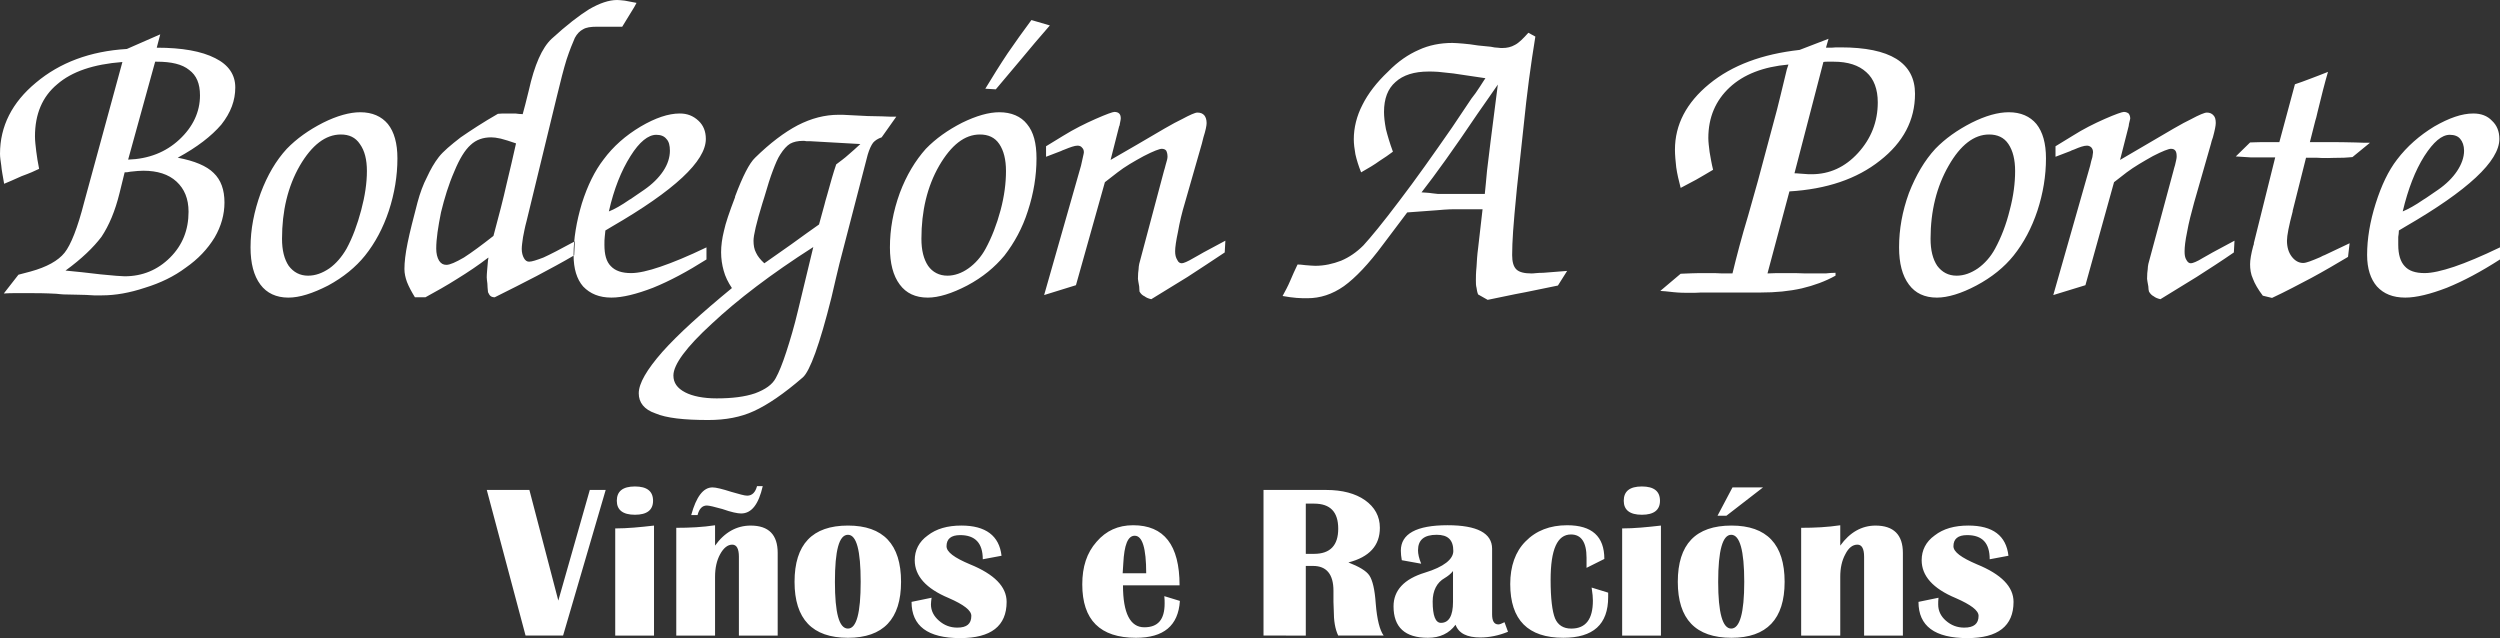 <?xml version="1.0" encoding="utf-8"?>
<!-- Generator: Adobe Illustrator 15.0.0, SVG Export Plug-In . SVG Version: 6.00 Build 0)  -->
<!DOCTYPE svg PUBLIC "-//W3C//DTD SVG 1.1//EN" "http://www.w3.org/Graphics/SVG/1.1/DTD/svg11.dtd">
<svg version="1.1" id="Capa_1" xmlns="http://www.w3.org/2000/svg" xmlns:xlink="http://www.w3.org/1999/xlink" x="0px" y="0px"
	 width="222.889px" height="56.891px" viewBox="0 0 222.889 56.891" enable-background="new 0 0 222.889 56.891"
	 xml:space="preserve">
<rect x="0" y="0" width="222.889" height="56.891" fill="#333333" stroke="none"/>
<g>
	<path fill-rule="evenodd" clip-rule="evenodd" fill="#FFFFFF" d="M5.84,24.123c0.935,0.085,1.956,0.198,3.146,0.34
		c1.134,0.114,1.871,0.17,2.126,0.17c1.587,0,2.948-0.567,4.054-1.672s1.644-2.466,1.644-4.082c0-1.162-0.368-2.041-1.077-2.693
		c-0.708-0.652-1.701-0.964-2.948-0.964c-0.284,0-0.681,0.028-1.163,0.085c-0.227,0.057-0.368,0.057-0.51,0.057l-0.453,1.843
		c-0.397,1.616-0.936,2.891-1.616,3.912C8.334,22.054,7.285,23.074,5.84,24.123L5.84,24.123z M11.424,14.23
		c1.814-0.057,3.345-0.652,4.564-1.786c1.219-1.134,1.842-2.466,1.842-3.94c0-1.049-0.312-1.786-0.964-2.268
		C16.243,5.726,15.279,5.5,13.975,5.5h-0.142L11.424,14.23z M0.34,26.164l1.304-1.672l1.077-0.284
		c1.445-0.397,2.466-0.964,3.033-1.672C6.321,21.827,6.917,20.325,7.512,18l3.401-12.472c-2.58,0.198-4.507,0.85-5.811,1.984
		c-1.332,1.106-1.984,2.665-1.984,4.649c0,0.397,0.057,0.851,0.114,1.333c0.057,0.482,0.142,0.992,0.255,1.559
		c-0.34,0.17-0.851,0.396-1.559,0.652c-0.68,0.312-1.219,0.539-1.559,0.68c-0.113-0.68-0.227-1.219-0.255-1.616
		C0.057,14.372,0,14.003,0,13.72c0-2.466,1.078-4.592,3.204-6.35c2.126-1.786,4.819-2.806,8.107-3.004l2.976-1.304l-0.312,1.19
		c2.268,0,3.997,0.312,5.216,0.936c1.19,0.595,1.786,1.474,1.786,2.608c0,1.162-0.397,2.239-1.247,3.316
		c-0.879,1.021-2.154,2.013-3.884,2.948c1.502,0.283,2.58,0.737,3.203,1.36c0.652,0.624,0.964,1.502,0.964,2.636
		c0,1.049-0.283,2.098-0.878,3.118c-0.624,1.021-1.474,1.928-2.58,2.693c-1.021,0.766-2.239,1.361-3.628,1.786
		c-1.361,0.454-2.636,0.68-3.827,0.68c-0.028,0-0.284,0-0.737,0c-0.454-0.028-0.907-0.057-1.389-0.057l-1.304-0.028
		c-0.113,0-0.34-0.028-0.652-0.057c-1.021-0.057-1.814-0.057-2.381-0.057c-0.453,0-0.822,0-1.19,0
		C1.106,26.136,0.709,26.136,0.34,26.164L0.34,26.164z M30.388,11.991c-1.361,0-2.58,0.936-3.657,2.778
		c-1.077,1.871-1.587,4.054-1.587,6.52c0,1.021,0.198,1.814,0.595,2.41c0.425,0.567,0.992,0.879,1.729,0.879
		c0.652,0,1.276-0.227,1.899-0.652c0.595-0.425,1.105-1.02,1.531-1.757c0.539-0.992,0.964-2.154,1.304-3.43
		c0.34-1.276,0.51-2.438,0.51-3.487c0-1.021-0.198-1.814-0.624-2.409C31.691,12.246,31.125,11.991,30.388,11.991L30.388,11.991z
		 M22.337,22.054c0-1.616,0.312-3.203,0.907-4.847c0.596-1.587,1.361-2.892,2.325-3.94c0.878-0.907,1.956-1.672,3.231-2.324
		c1.247-0.624,2.381-0.936,3.316-0.936c1.077,0,1.899,0.369,2.466,1.049c0.567,0.709,0.85,1.729,0.85,3.062
		c0,1.559-0.255,3.118-0.765,4.677c-0.51,1.531-1.219,2.863-2.126,3.997c-0.822,1.021-1.928,1.928-3.288,2.665
		c-1.389,0.709-2.551,1.077-3.543,1.077c-1.077,0-1.928-0.396-2.495-1.162C22.621,24.577,22.337,23.471,22.337,22.054L22.337,22.054
		z M43.541,22.961c-0.879,0.68-1.814,1.304-2.778,1.899c-0.935,0.595-1.899,1.134-2.834,1.644h-0.936
		c-0.312-0.51-0.539-0.935-0.708-1.36c-0.142-0.397-0.227-0.766-0.227-1.162c0-0.596,0.085-1.361,0.283-2.325
		c0.199-0.992,0.51-2.183,0.879-3.6c0.227-0.85,0.51-1.616,0.85-2.268c0.312-0.68,0.652-1.275,1.049-1.786
		c0.397-0.51,1.077-1.077,1.956-1.758c0.907-0.624,1.984-1.332,3.316-2.098c0.142,0,0.284-0.028,0.425-0.028s0.312,0,0.51,0
		s0.397,0,0.624,0c0.227,0.028,0.454,0.057,0.652,0.057c0.142-0.481,0.312-1.19,0.539-2.097c0.51-2.296,1.19-3.827,2.041-4.621
		c1.333-1.219,2.438-2.069,3.345-2.636C53.461,0.284,54.284,0,55.021,0c0.17,0,0.397,0.028,0.681,0.057
		c0.255,0.057,0.624,0.114,1.049,0.199l-0.199,0.368c-0.482,0.766-0.822,1.361-1.077,1.758h-2.268c-0.539,0-0.936,0.057-1.219,0.227
		c-0.284,0.142-0.539,0.397-0.737,0.766c-0.198,0.453-0.454,1.077-0.737,1.927c-0.255,0.822-0.539,1.928-0.879,3.345l-2.693,11.083
		c-0.142,0.51-0.227,0.992-0.312,1.417c-0.057,0.425-0.114,0.766-0.114,1.049c0,0.34,0.085,0.624,0.199,0.822
		c0.113,0.198,0.255,0.312,0.454,0.312c0.255,0,0.68-0.142,1.275-0.368c0.567-0.255,1.502-0.737,2.806-1.446l-0.057,1.247
		c-1.049,0.624-2.183,1.219-3.345,1.843c-1.19,0.624-2.438,1.247-3.742,1.899c-0.17,0-0.312-0.057-0.369-0.113
		c-0.085-0.057-0.142-0.17-0.227-0.34c-0.028-0.283-0.057-0.539-0.057-0.765c-0.028-0.227-0.057-0.425-0.057-0.567
		c0-0.34,0.057-0.822,0.114-1.531C43.541,23.103,43.541,23.018,43.541,22.961L43.541,22.961z M43.994,21.033
		c0.481-1.786,0.878-3.316,1.162-4.592c0.312-1.275,0.595-2.522,0.85-3.657c-0.567-0.198-1.021-0.34-1.36-0.425
		c-0.369-0.085-0.652-0.114-0.851-0.114c-0.708,0-1.332,0.199-1.842,0.681c-0.51,0.454-0.992,1.247-1.446,2.353
		c-0.51,1.162-0.879,2.381-1.19,3.657c-0.255,1.275-0.425,2.353-0.425,3.231c0,0.425,0.085,0.794,0.255,1.077
		c0.17,0.255,0.369,0.369,0.652,0.369c0.312,0,0.822-0.227,1.559-0.652C42.066,22.507,42.945,21.855,43.994,21.033L43.994,21.033z
		 M62.986,22.054v1.077c-1.701,1.077-3.288,1.928-4.762,2.523c-1.474,0.567-2.721,0.878-3.713,0.878
		c-1.077,0-1.899-0.34-2.522-0.992c-0.567-0.652-0.851-1.587-0.851-2.807c0-1.446,0.255-2.976,0.737-4.592
		c0.51-1.616,1.163-2.92,1.928-3.912c0.879-1.19,1.984-2.154,3.316-2.948c1.304-0.766,2.466-1.163,3.487-1.163
		c0.652,0,1.19,0.199,1.672,0.652c0.425,0.396,0.652,0.935,0.652,1.616c0,1.984-2.806,4.592-8.39,7.823l-0.567,0.34
		c-0.028,0.198-0.028,0.369-0.057,0.567c-0.028,0.199-0.028,0.425-0.028,0.708c0,0.879,0.17,1.502,0.567,1.899
		c0.397,0.425,0.992,0.624,1.814,0.624c0.652,0,1.531-0.198,2.608-0.567C59.953,23.415,61.342,22.847,62.986,22.054L62.986,22.054z
		 M54.284,18.851c0.51-0.199,1.105-0.539,1.842-1.049c0.114-0.057,0.199-0.113,0.227-0.142l1.077-0.737
		c0.737-0.51,1.304-1.077,1.701-1.672s0.595-1.219,0.595-1.814c0-0.454-0.085-0.822-0.312-1.049
		c-0.199-0.255-0.51-0.369-0.907-0.369c-0.708,0-1.502,0.624-2.296,1.899C55.389,15.222,54.737,16.838,54.284,18.851L54.284,18.851z
		 M72.51,22.025c-3.77,2.409-6.774,4.706-9.042,6.832c-2.296,2.098-3.43,3.656-3.43,4.62c0,0.652,0.34,1.134,1.049,1.503
		c0.652,0.34,1.616,0.538,2.806,0.538c1.389,0,2.523-0.142,3.43-0.453c0.907-0.341,1.531-0.766,1.842-1.361
		c0.284-0.51,0.595-1.275,0.936-2.324s0.708-2.268,1.049-3.713L72.51,22.025z M74.835,23.528c-0.17,0.737-0.425,1.729-0.709,3.004
		c-1.048,4.196-1.927,6.577-2.551,7.115c-1.701,1.475-3.175,2.467-4.366,3.005c-1.162,0.539-2.522,0.794-4.053,0.794
		c-2.154,0-3.742-0.17-4.734-0.596c-0.992-0.34-1.474-0.963-1.474-1.785c0-0.879,0.708-2.098,2.098-3.686
		c1.417-1.587,3.487-3.458,6.208-5.697c-0.34-0.51-0.595-1.021-0.737-1.559c-0.142-0.51-0.227-1.049-0.227-1.644
		c0-0.567,0.085-1.219,0.255-1.899c0.142-0.68,0.482-1.672,0.992-3.005v-0.057c0.681-1.814,1.276-2.976,1.786-3.458
		c1.332-1.304,2.608-2.268,3.798-2.892c1.219-0.624,2.409-0.935,3.657-0.935h0.34l2.24,0.113c0.453,0,0.878,0.028,1.304,0.028
		c0.425,0.028,0.822,0.028,1.247,0.028l-1.304,1.842c-0.34,0.114-0.595,0.284-0.765,0.482c-0.17,0.227-0.34,0.595-0.482,1.077
		L74.835,23.528z M73.021,20.013l0.482-1.757c0.057-0.199,0.114-0.482,0.227-0.822c0.312-1.134,0.567-2.041,0.822-2.778
		c0.369-0.284,0.737-0.539,1.077-0.851c0.34-0.283,0.709-0.624,1.077-0.963l-4.507-0.255c-0.057,0-0.17,0-0.312,0
		c-0.113-0.028-0.198-0.028-0.283-0.028c-0.482,0-0.851,0.085-1.162,0.255c-0.284,0.17-0.596,0.51-0.879,0.964
		c-0.227,0.34-0.425,0.822-0.652,1.417c-0.227,0.595-0.482,1.389-0.766,2.381c-0.057,0.17-0.113,0.34-0.17,0.539
		c-0.539,1.757-0.794,2.863-0.794,3.345c0,0.397,0.057,0.765,0.227,1.077c0.142,0.312,0.397,0.624,0.737,0.936
		c0.284-0.199,1.077-0.766,2.381-1.673C71.547,21.062,72.369,20.466,73.021,20.013L73.021,20.013z M87.364,11.991
		c-1.361,0-2.551,0.936-3.628,2.778c-1.077,1.871-1.587,4.054-1.587,6.52c0,1.021,0.198,1.814,0.595,2.41
		c0.397,0.567,0.992,0.879,1.729,0.879c0.624,0,1.275-0.227,1.871-0.652c0.595-0.425,1.134-1.02,1.53-1.757
		c0.539-0.992,0.992-2.154,1.333-3.43c0.34-1.276,0.482-2.438,0.482-3.487c0-1.021-0.198-1.814-0.595-2.409
		C88.696,12.246,88.101,11.991,87.364,11.991L87.364,11.991z M79.342,22.054c0-1.616,0.284-3.203,0.879-4.847
		c0.595-1.587,1.389-2.892,2.324-3.94c0.879-0.907,1.956-1.672,3.231-2.324c1.276-0.624,2.381-0.936,3.317-0.936
		c1.077,0,1.927,0.369,2.466,1.049c0.596,0.709,0.851,1.729,0.851,3.062c0,1.559-0.255,3.118-0.765,4.677
		c-0.482,1.531-1.219,2.863-2.098,3.997c-0.851,1.021-1.928,1.928-3.317,2.665c-1.36,0.709-2.551,1.077-3.515,1.077
		c-1.105,0-1.928-0.396-2.495-1.162C79.625,24.577,79.342,23.471,79.342,22.054L79.342,22.054z M87.846,7.909
		c0.652-1.077,1.304-2.126,1.984-3.146c0.68-0.992,1.389-1.984,2.126-2.976L93.6,2.268c-0.935,1.077-1.786,2.069-2.551,3.004
		c-0.765,0.907-1.53,1.814-2.268,2.693L87.846,7.909z M93.09,26.306l3.289-11.537c0.057-0.255,0.113-0.51,0.17-0.765
		c0.057-0.227,0.085-0.397,0.085-0.425c0-0.198-0.057-0.312-0.17-0.425c-0.085-0.113-0.227-0.17-0.397-0.17
		c-0.255,0-0.652,0.142-1.134,0.34c-0.17,0.057-0.284,0.114-0.34,0.142l-1.332,0.51V13.04l1.531-0.936
		c0.963-0.595,1.927-1.077,2.891-1.502s1.531-0.624,1.672-0.624c0.199,0,0.34,0.057,0.425,0.142
		c0.113,0.114,0.142,0.255,0.142,0.454c0,0.057-0.028,0.199-0.085,0.482c0,0.085-0.028,0.17-0.057,0.199l-0.765,3.004l2.353-1.36
		c1.928-1.134,3.26-1.928,3.997-2.268c0.737-0.396,1.19-0.595,1.389-0.595c0.284,0,0.482,0.085,0.624,0.255
		c0.114,0.142,0.199,0.368,0.199,0.68c0,0.227-0.085,0.652-0.284,1.275c-0.057,0.227-0.113,0.425-0.142,0.567l-1.502,5.244
		c-0.283,0.936-0.482,1.786-0.624,2.608c-0.17,0.794-0.255,1.389-0.255,1.729c0,0.34,0.057,0.567,0.199,0.793
		c0.085,0.198,0.227,0.284,0.397,0.284c0.142,0,0.51-0.142,1.077-0.482c0.34-0.199,0.624-0.34,0.85-0.482l1.956-1.049l-0.057,1.049
		c-1.134,0.765-2.24,1.474-3.317,2.183c-1.105,0.68-2.183,1.332-3.231,1.984c-0.255-0.057-0.453-0.142-0.595-0.255
		c-0.198-0.085-0.34-0.227-0.454-0.425c0-0.113-0.028-0.255-0.028-0.453c-0.057-0.34-0.113-0.596-0.113-0.681
		c0-0.397,0.028-0.68,0.057-0.85c0-0.142,0.028-0.34,0.057-0.482l2.211-8.306c0.057-0.142,0.085-0.312,0.142-0.51
		c0.113-0.369,0.17-0.595,0.17-0.737c0-0.255-0.057-0.425-0.113-0.539c-0.085-0.114-0.227-0.17-0.397-0.17
		c-0.198,0-0.737,0.199-1.616,0.652c-0.879,0.481-1.672,0.935-2.324,1.445l-1.134,0.879l-2.58,9.184L93.09,26.306z M123.308,21.798
		c-1.275,1.729-2.467,2.977-3.487,3.713c-1.049,0.737-2.126,1.078-3.26,1.078c-0.312,0-0.595,0-0.964-0.029
		c-0.368-0.028-0.765-0.085-1.247-0.17c0.227-0.425,0.482-0.879,0.681-1.36c0.198-0.482,0.425-0.964,0.652-1.446
		c0.085,0,0.34,0,0.708,0.057c0.369,0.028,0.681,0.057,0.879,0.057c0.794,0,1.559-0.17,2.296-0.454
		c0.737-0.312,1.389-0.765,1.984-1.36c0.652-0.709,1.729-2.013,3.203-3.969c1.474-1.928,3.033-4.139,4.706-6.548l1.729-2.58
		c0.227-0.284,0.482-0.624,0.766-1.077c0.283-0.425,0.425-0.68,0.481-0.737l-2.862-0.425c-0.539-0.057-0.992-0.114-1.333-0.142
		c-0.34-0.028-0.623-0.028-0.878-0.028c-1.276,0-2.269,0.312-2.948,0.936c-0.681,0.595-1.021,1.474-1.021,2.665
		c0,0.425,0.057,0.936,0.17,1.531c0.142,0.567,0.34,1.247,0.624,2.013c-0.341,0.255-0.737,0.539-1.191,0.822
		c-0.425,0.312-0.992,0.652-1.644,1.021c-0.227-0.567-0.397-1.105-0.511-1.616c-0.085-0.482-0.142-0.936-0.142-1.332
		c0-1.021,0.255-2.069,0.766-3.062c0.51-1.021,1.275-2.013,2.296-2.977c0.879-0.907,1.814-1.531,2.722-1.927
		c0.907-0.425,1.928-0.624,3.005-0.624c0.227,0,0.566,0.029,0.935,0.057c0.397,0.028,0.822,0.085,1.361,0.17l1.134,0.113
		c0.255,0.057,0.453,0.085,0.623,0.085c0.171,0.028,0.313,0.028,0.397,0.028c0.425,0,0.793-0.085,1.134-0.283
		c0.34-0.17,0.736-0.567,1.19-1.077l0.624,0.34c-0.199,1.248-0.397,2.523-0.567,3.827c-0.17,1.332-0.34,2.721-0.481,4.167
		l-0.596,5.527c-0.17,1.729-0.283,3.005-0.34,3.827c-0.057,0.851-0.085,1.531-0.085,2.126s0.113,1.021,0.368,1.276
		c0.255,0.255,0.709,0.368,1.36,0.368c0.028,0,0.17,0,0.397-0.028c0.227-0.028,0.425-0.028,0.623-0.028l2.154-0.17l-0.822,1.304
		l-1.105,0.227c-1.474,0.312-2.381,0.482-2.692,0.539l-2.466,0.51l-0.851-0.482c-0.085-0.199-0.113-0.397-0.142-0.595
		c-0.057-0.199-0.057-0.425-0.057-0.652c0-0.283,0-0.68,0.057-1.219c0.028-0.51,0.057-1.049,0.142-1.672l0.396-3.458h-2.579
		c-0.057,0-0.539,0-1.446,0.085c-0.907,0.057-1.785,0.142-2.692,0.198L123.308,21.798z M126.737,17.15
		c0.312,0.028,0.624,0.028,0.964,0.085c0.312,0.028,0.481,0.057,0.51,0.057h1.503h2.664c0.057-0.652,0.142-1.333,0.198-2.069
		c0.086-0.737,0.199-1.587,0.313-2.58l0.651-5.102c-0.396,0.567-0.992,1.445-1.813,2.607
		C129.629,13.266,127.956,15.591,126.737,17.15L126.737,17.15z M159.987,15.449c0.341,0,0.624,0.057,0.879,0.057
		c0.255,0.028,0.454,0.028,0.652,0.028c1.587,0,2.977-0.624,4.139-1.899s1.757-2.778,1.757-4.507c0-1.162-0.34-2.097-1.021-2.693
		c-0.68-0.624-1.644-0.935-2.919-0.935c-0.228,0-0.426,0-0.539,0c-0.142,0-0.283,0-0.368,0.028L159.987,15.449z M148.025,25.937
		l1.814-1.531c0.736-0.028,1.304-0.057,1.672-0.057c0.369,0,0.737,0,1.049,0c0.199,0,0.511,0,0.964,0.028c0.397,0,0.737,0,0.936,0
		c0.368-1.531,0.822-3.26,1.389-5.13c0.539-1.899,0.822-2.948,0.879-3.118l1.701-6.35c0.113-0.482,0.425-1.672,0.879-3.6
		l0.142-0.425c-2.239,0.198-3.997,0.879-5.244,2.041s-1.899,2.665-1.899,4.507c0,0.369,0.057,0.794,0.113,1.248
		c0.085,0.482,0.17,1.021,0.312,1.587c-0.51,0.312-1.02,0.595-1.502,0.879c-0.481,0.255-0.964,0.51-1.389,0.737
		c-0.17-0.652-0.313-1.247-0.397-1.843c-0.057-0.539-0.113-1.077-0.113-1.559c0-2.239,1.021-4.195,3.062-5.868
		c2.041-1.672,4.734-2.665,8.051-3.033l2.579-0.992l-0.227,0.793c0.17,0,0.34,0,0.51,0c0.199-0.028,0.454-0.028,0.794-0.028
		c2.211,0,3.855,0.34,4.961,1.021c1.134,0.708,1.673,1.757,1.673,3.118c0,2.353-1.049,4.337-3.118,5.953
		c-2.069,1.644-4.763,2.551-8.079,2.75l-1.956,7.313c0.283,0,0.539-0.028,0.794-0.028c0.283,0,0.651,0,1.134,0
		c0.425,0,0.907,0,1.474,0.028c0.539,0,0.879,0,0.992,0c0.283,0,0.539,0,0.794,0c0.283-0.028,0.538-0.057,0.879-0.057v0.255
		c-0.907,0.51-1.928,0.878-3.005,1.134c-1.134,0.255-2.324,0.369-3.656,0.369h-5.33c-0.142,0-0.34,0.028-0.595,0.028
		c-0.227,0-0.425,0-0.539,0c-0.312,0-0.736,0-1.304-0.057C148.649,25.994,148.252,25.937,148.025,25.937L148.025,25.937z
		 M177.336,11.991c-1.333,0-2.552,0.936-3.601,2.778c-1.077,1.871-1.615,4.054-1.615,6.52c0,1.021,0.198,1.814,0.595,2.41
		c0.426,0.567,0.992,0.879,1.729,0.879c0.652,0,1.275-0.227,1.899-0.652c0.595-0.425,1.134-1.02,1.53-1.757
		c0.539-0.992,0.992-2.154,1.304-3.43c0.341-1.276,0.482-2.438,0.482-3.487c0-1.021-0.198-1.814-0.596-2.409
		C178.668,12.246,178.072,11.991,177.336,11.991L177.336,11.991z M169.313,22.054c0-1.616,0.283-3.203,0.879-4.847
		c0.624-1.587,1.389-2.892,2.353-3.94c0.879-0.907,1.956-1.672,3.231-2.324c1.247-0.624,2.353-0.936,3.316-0.936
		c1.077,0,1.899,0.369,2.467,1.049c0.566,0.709,0.851,1.729,0.851,3.062c0,1.559-0.256,3.118-0.766,4.677
		c-0.511,1.531-1.219,2.863-2.126,3.997c-0.822,1.021-1.928,1.928-3.316,2.665c-1.333,0.709-2.552,1.077-3.516,1.077
		c-1.105,0-1.927-0.396-2.494-1.162C169.597,24.577,169.313,23.471,169.313,22.054L169.313,22.054z M183.062,26.306l3.288-11.537
		c0.057-0.255,0.113-0.51,0.198-0.765c0.028-0.227,0.057-0.397,0.057-0.425c0-0.198-0.057-0.312-0.142-0.425
		c-0.113-0.113-0.255-0.17-0.396-0.17c-0.283,0-0.681,0.142-1.134,0.34c-0.198,0.057-0.283,0.114-0.34,0.142l-1.333,0.51V13.04
		l1.531-0.936c0.936-0.595,1.899-1.077,2.862-1.502c0.964-0.425,1.56-0.624,1.701-0.624c0.17,0,0.312,0.057,0.425,0.142
		c0.086,0.114,0.143,0.255,0.143,0.454c0,0.057-0.057,0.199-0.114,0.482c0,0.085-0.028,0.17-0.028,0.199l-0.765,3.004l2.324-1.36
		c1.928-1.134,3.26-1.928,3.997-2.268c0.736-0.396,1.219-0.595,1.417-0.595c0.255,0,0.453,0.085,0.596,0.255
		c0.142,0.142,0.198,0.368,0.198,0.68c0,0.227-0.085,0.652-0.255,1.275c-0.086,0.227-0.143,0.425-0.171,0.567l-1.502,5.244
		c-0.255,0.936-0.481,1.786-0.624,2.608c-0.17,0.794-0.227,1.389-0.227,1.729c0,0.34,0.028,0.567,0.17,0.793
		c0.113,0.198,0.228,0.284,0.397,0.284c0.142,0,0.538-0.142,1.077-0.482c0.34-0.199,0.623-0.34,0.851-0.482l1.955-1.049
		l-0.057,1.049c-1.105,0.765-2.211,1.474-3.316,2.183c-1.105,0.68-2.183,1.332-3.231,1.984c-0.255-0.057-0.453-0.142-0.595-0.255
		c-0.171-0.085-0.313-0.227-0.426-0.425c-0.028-0.113-0.057-0.255-0.057-0.453c-0.057-0.34-0.113-0.596-0.113-0.681
		c0-0.397,0.028-0.68,0.057-0.85c0-0.142,0.028-0.34,0.057-0.482l2.239-8.306c0.028-0.142,0.085-0.312,0.142-0.51
		c0.085-0.369,0.143-0.595,0.143-0.737c0-0.255-0.028-0.425-0.114-0.539c-0.085-0.114-0.198-0.17-0.396-0.17
		s-0.737,0.199-1.615,0.652c-0.851,0.481-1.645,0.935-2.325,1.445l-1.134,0.879l-2.551,9.184L183.062,26.306z M209.339,22.904
		c-1.049,0.624-2.154,1.275-3.26,1.871c-1.134,0.595-2.296,1.219-3.515,1.786l-0.822-0.198c-0.426-0.567-0.709-1.049-0.879-1.502
		c-0.198-0.425-0.255-0.878-0.255-1.304c0-0.369,0.085-0.907,0.283-1.644c0.057-0.114,0.057-0.199,0.057-0.255l1.899-7.625h-1.36
		c-0.171,0-0.426,0-0.822,0c-0.341-0.028-0.794-0.057-1.332-0.085l1.275-1.248c0.255,0,0.595-0.028,0.964-0.028
		c0.368,0,0.906,0,1.644,0l1.389-5.159c0.397-0.142,0.851-0.283,1.333-0.481c0.481-0.17,1.021-0.397,1.615-0.624
		c-0.283,0.964-0.595,2.183-0.936,3.6c-0.085,0.369-0.142,0.624-0.198,0.766l-0.481,1.899h2.183c0.283,0,0.907,0,1.871,0.028
		c0.566,0.028,0.992,0.028,1.304,0.028l-1.56,1.276c-0.198,0.028-0.453,0.028-0.765,0.057c-0.737,0-1.22,0.028-1.418,0.028
		c-0.368,0-0.736,0-1.021-0.028c-0.312,0-0.651,0-0.936,0l-1.19,4.734v0.057c-0.34,1.275-0.51,2.154-0.51,2.608
		c0,0.567,0.142,1.049,0.425,1.417c0.283,0.369,0.624,0.567,1.021,0.567c0.283,0,0.766-0.199,1.503-0.51
		c0.198-0.114,0.34-0.17,0.425-0.199l2.211-1.049L209.339,22.904z M222.889,22.054v1.077c-1.673,1.077-3.26,1.928-4.734,2.523
		c-1.474,0.567-2.721,0.878-3.713,0.878c-1.105,0-1.928-0.34-2.523-0.992c-0.566-0.652-0.878-1.587-0.878-2.807
		c0-1.446,0.255-2.976,0.765-4.592c0.511-1.616,1.134-2.92,1.899-3.912c0.907-1.19,2.013-2.154,3.316-2.948
		c1.332-0.766,2.467-1.163,3.486-1.163c0.681,0,1.248,0.199,1.673,0.652c0.425,0.396,0.652,0.935,0.652,1.616
		c0,1.984-2.807,4.592-8.391,7.823l-0.567,0.34c0,0.198-0.028,0.369-0.057,0.567c0,0.199,0,0.425,0,0.708
		c0,0.879,0.198,1.502,0.567,1.899c0.368,0.425,0.964,0.624,1.785,0.624c0.652,0,1.531-0.198,2.637-0.567
		C219.884,23.415,221.244,22.847,222.889,22.054L222.889,22.054z M214.215,18.851c0.481-0.199,1.105-0.539,1.842-1.049
		c0.085-0.057,0.17-0.113,0.228-0.142l1.077-0.737c0.736-0.51,1.304-1.077,1.7-1.672s0.624-1.219,0.624-1.814
		c0-0.454-0.142-0.822-0.341-1.049c-0.198-0.255-0.538-0.369-0.935-0.369c-0.709,0-1.446,0.624-2.269,1.899
		C215.32,15.222,214.696,16.838,214.215,18.851L214.215,18.851z"/>
	<path fill-rule="evenodd" clip-rule="evenodd" fill="#FFFFFF" d="M54,43.682l-3.798,12.982h-3.345l-3.458-12.982h3.799l2.579,9.864
		l2.807-9.864H54z M56.608,43.371c1.077,0,1.616,0.425,1.616,1.275c0,0.822-0.539,1.247-1.616,1.247s-1.616-0.425-1.616-1.247
		C54.992,43.795,55.531,43.371,56.608,43.371L56.608,43.371z M54.851,56.665v-9.553c1.077,0,2.239-0.113,3.458-0.255v9.808H54.851z
		 M69.335,56.665h-3.458v-7.029c0-0.709-0.198-1.078-0.595-1.078s-0.766,0.284-1.077,0.851c-0.312,0.567-0.454,1.247-0.454,2.013
		v5.244h-3.458v-9.609c1.191,0,2.353-0.057,3.458-0.227v1.814c0.85-1.191,1.928-1.786,3.175-1.786c1.616,0,2.409,0.822,2.409,2.438
		V56.665z M62.192,45.921h-0.567c0.454-1.645,1.077-2.466,1.899-2.466c0.312,0,0.879,0.142,1.673,0.396
		c0.708,0.198,1.162,0.34,1.417,0.34c0.454,0,0.737-0.312,0.879-0.85h0.51c-0.369,1.615-0.992,2.438-1.928,2.438
		c-0.312,0-0.878-0.113-1.672-0.396c-0.708-0.199-1.19-0.313-1.389-0.313C62.618,45.071,62.334,45.354,62.192,45.921L62.192,45.921z
		 M75.6,46.857c3.146,0,4.734,1.672,4.734,5.018c0,3.316-1.587,4.988-4.734,4.988c-3.175,0-4.762-1.672-4.762-4.988
		C70.838,48.529,72.425,46.857,75.6,46.857L75.6,46.857z M75.6,47.679c-0.793,0-1.162,1.389-1.162,4.195
		c0,2.777,0.369,4.167,1.162,4.167c0.766,0,1.134-1.39,1.134-4.167C76.734,49.068,76.366,47.679,75.6,47.679L75.6,47.679z
		 M89.292,49.549l-1.672,0.313c0-1.446-0.68-2.154-2.013-2.154c-0.822,0-1.219,0.34-1.219,0.992c0,0.51,0.68,1.021,2.098,1.615
		c2.154,0.879,3.26,1.984,3.26,3.345c0,2.154-1.389,3.231-4.139,3.231c-2.891,0-4.337-1.077-4.337-3.231l1.786-0.368
		c-0.028,0.227-0.057,0.425-0.057,0.596c0,0.566,0.255,1.049,0.709,1.445c0.482,0.425,1.021,0.623,1.644,0.623
		c0.85,0,1.247-0.34,1.247-1.049c0-0.481-0.652-0.991-2.013-1.587c-2.041-0.851-3.033-1.984-3.033-3.373
		c0-0.879,0.368-1.645,1.162-2.211c0.765-0.596,1.757-0.879,3.004-0.879C87.874,46.857,89.093,47.764,89.292,49.549L89.292,49.549z
		 M103.805,53.15l1.389,0.425c-0.142,2.211-1.446,3.288-3.912,3.288c-3.203,0-4.791-1.587-4.791-4.762
		c0-1.56,0.397-2.807,1.275-3.799c0.851-0.992,1.928-1.474,3.26-1.474c2.75,0,4.139,1.758,4.139,5.357h-5.045
		c0,2.494,0.652,3.741,1.899,3.741c1.219,0,1.814-0.68,1.814-2.126C103.833,53.603,103.833,53.405,103.805,53.15L103.805,53.15z
		 M100.092,51.109h2.098c0-2.239-0.34-3.345-1.021-3.345c-0.624,0-0.936,0.822-1.021,2.466L100.092,51.109z M112.649,56.665V43.682
		h5.584c1.445,0,2.607,0.312,3.458,0.907c0.879,0.623,1.332,1.445,1.332,2.466c0,1.588-0.935,2.608-2.806,3.09
		c0.936,0.368,1.587,0.737,1.871,1.162c0.283,0.426,0.481,1.247,0.566,2.494c0.113,1.446,0.368,2.41,0.709,2.863h-4.054
		c-0.283-0.595-0.396-1.332-0.396-2.239l-0.028-0.766v-0.992c0-1.474-0.624-2.211-1.814-2.211h-0.652v6.208H112.649z
		 M116.419,49.379h0.737c1.445,0,2.154-0.765,2.154-2.239c0-1.502-0.709-2.239-2.154-2.239h-0.737V49.379z M134.447,56.325
		c-0.822,0.34-1.672,0.51-2.466,0.51c-1.19,0-1.928-0.368-2.211-1.134c-0.567,0.766-1.389,1.162-2.467,1.162
		c-2.04,0-3.061-0.936-3.061-2.806c0-1.418,0.935-2.438,2.806-3.005c1.673-0.511,2.523-1.19,2.523-1.928
		c0-0.992-0.482-1.445-1.475-1.445c-1.134,0-1.672,0.453-1.672,1.389c0,0.312,0.085,0.709,0.283,1.19l-1.729-0.312
		c-0.057-0.312-0.085-0.596-0.085-0.851c0-1.502,1.39-2.268,4.167-2.268c2.637,0,3.969,0.709,3.969,2.098v5.839
		c0,0.596,0.17,0.907,0.566,0.907c0.114,0,0.313-0.085,0.539-0.198L134.447,56.325z M129.544,50.911
		c-0.199,0.255-0.454,0.453-0.737,0.623c-0.709,0.397-1.077,1.134-1.077,2.098c0,1.275,0.255,1.899,0.737,1.899
		c0.708,0,1.077-0.624,1.077-1.871V50.911z M141.902,52.384l1.475,0.454v0.396c0,2.438-1.333,3.628-3.997,3.628
		c-3.146,0-4.734-1.587-4.734-4.79c0-1.588,0.454-2.892,1.361-3.799c0.936-0.964,2.183-1.445,3.713-1.445
		c2.211,0,3.316,0.992,3.316,3.005l-1.587,0.793V49.72c0-1.39-0.482-2.069-1.389-2.069c-1.22,0-1.814,1.332-1.814,4.053
		c0,1.645,0.142,2.807,0.396,3.431c0.255,0.595,0.737,0.907,1.446,0.907c1.304,0,1.927-0.851,1.927-2.495
		C142.016,53.292,141.987,52.923,141.902,52.384L141.902,52.384z M146.381,43.371c1.078,0,1.616,0.425,1.616,1.275
		c0,0.822-0.538,1.247-1.616,1.247c-1.077,0-1.615-0.425-1.615-1.247C144.766,43.795,145.304,43.371,146.381,43.371L146.381,43.371z
		 M144.624,56.665v-9.553c1.077,0,2.211-0.113,3.458-0.255v9.808H144.624z M154.375,46.857c3.146,0,4.734,1.672,4.734,5.018
		c0,3.316-1.588,4.988-4.734,4.988c-3.203,0-4.79-1.672-4.79-4.988C149.585,48.529,151.172,46.857,154.375,46.857L154.375,46.857z
		 M154.347,47.679c-0.766,0-1.162,1.389-1.162,4.195c0,2.777,0.396,4.167,1.162,4.167s1.162-1.39,1.162-4.167
		C155.509,49.068,155.112,47.679,154.347,47.679L154.347,47.679z M153.922,45.978h-0.794l1.332-2.522h2.722L153.922,45.978z
		 M169.653,56.665h-3.458v-7.029c0-0.709-0.198-1.078-0.595-1.078c-0.426,0-0.794,0.284-1.077,0.851
		c-0.313,0.567-0.454,1.247-0.454,2.013v5.244h-3.486v-9.609c1.219,0,2.353-0.057,3.486-0.227v1.814
		c0.851-1.191,1.928-1.786,3.146-1.786c1.616,0,2.438,0.822,2.438,2.438V56.665z M179.064,49.549l-1.672,0.313
		c0-1.446-0.652-2.154-2.013-2.154c-0.822,0-1.219,0.34-1.219,0.992c0,0.51,0.708,1.021,2.098,1.615
		c2.154,0.879,3.26,1.984,3.26,3.345c0,2.154-1.39,3.231-4.11,3.231c-2.92,0-4.365-1.077-4.365-3.231l1.785-0.368
		c-0.028,0.227-0.028,0.425-0.028,0.596c0,0.566,0.228,1.049,0.681,1.445c0.482,0.425,1.021,0.623,1.645,0.623
		c0.85,0,1.275-0.34,1.275-1.049c0-0.481-0.681-0.991-2.041-1.587c-2.041-0.851-3.033-1.984-3.033-3.373
		c0-0.879,0.368-1.645,1.162-2.211c0.766-0.596,1.758-0.879,3.005-0.879C177.676,46.857,178.866,47.764,179.064,49.549
		L179.064,49.549z"/>
</g>
</svg>
